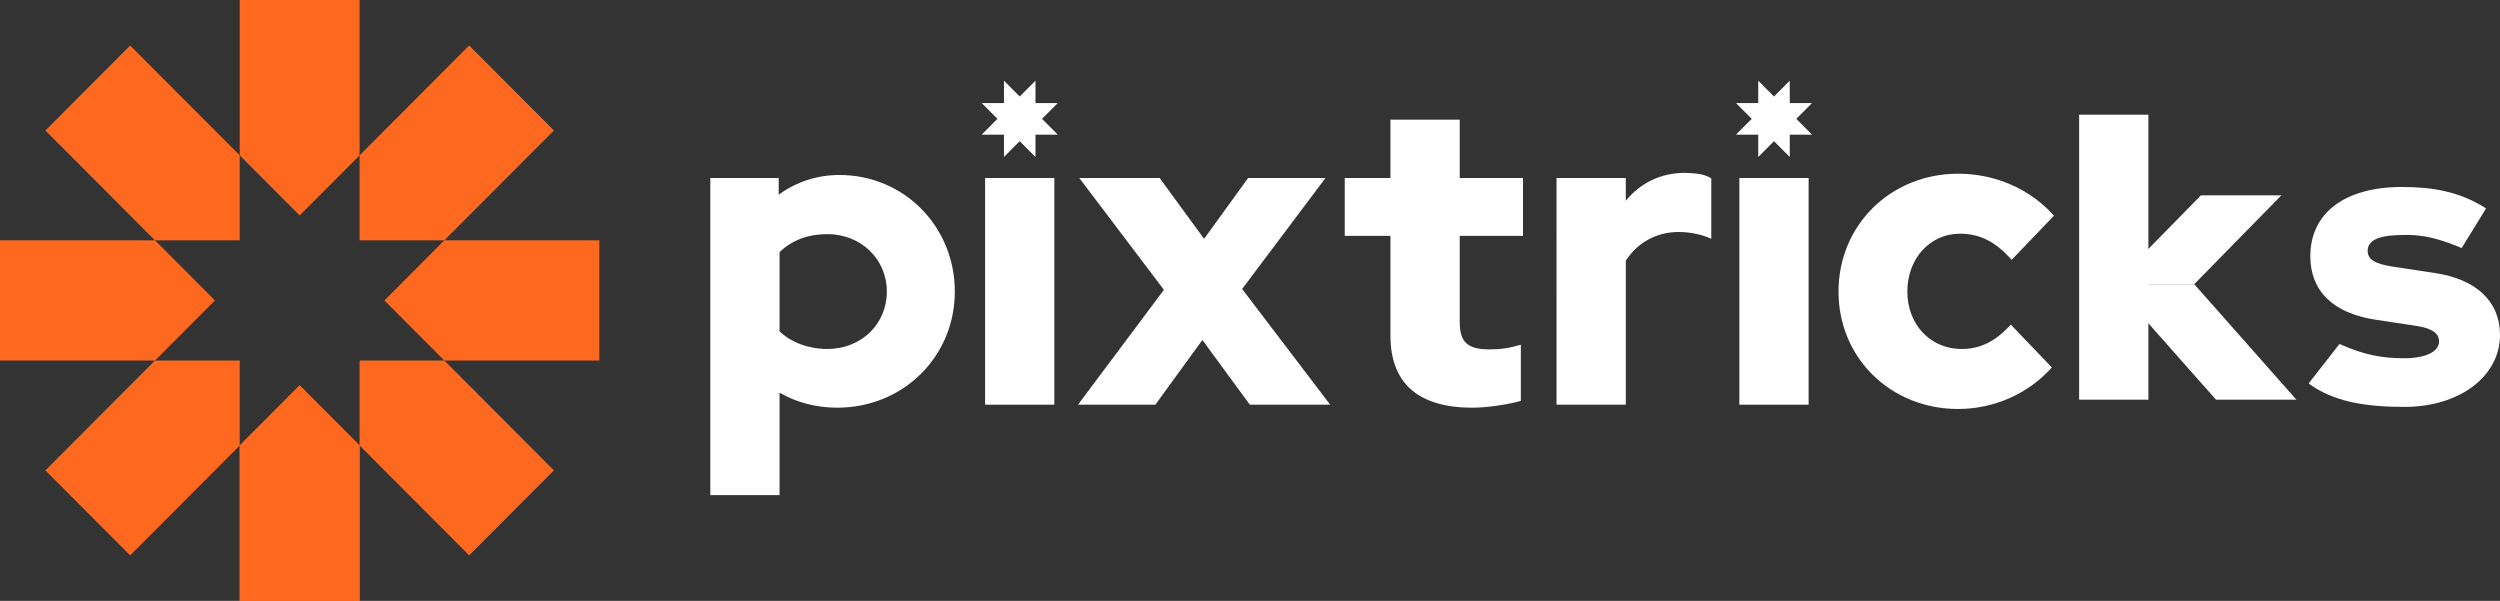 <svg width="233" height="56" viewBox="0 0 233 56" fill="none" xmlns="http://www.w3.org/2000/svg">
<rect x="0" y="0" width="233" height="56" fill="#333333" stroke="none"/>
<g clip-path="url(#clip0_426_15634)">
<path d="M33.513 41.52V56.001H22.342V41.52L27.925 35.92H27.927V35.922L33.513 41.52Z" fill="#FF691F"/>
<path d="M33.513 0V14.481L27.927 20.078H27.925L22.342 14.481V0H33.513Z" fill="#FF691F"/>
<path d="M20.029 28L14.446 33.6H0V22.4H14.444L20.029 28Z" fill="#FF691F"/>
<path d="M27.927 35.92V35.922L22.342 41.52L27.925 35.92H27.927Z" fill="#FF691F"/>
<path d="M22.342 33.6V41.521L12.13 51.76L4.23 43.841L14.445 33.6H22.342Z" fill="#FF691F"/>
<path d="M22.342 14.479V22.4H14.443L4.23 12.162L12.13 4.242L22.342 14.479Z" fill="#FF691F"/>
<path d="M33.513 41.52V56.001H22.342V41.52L27.925 35.92H27.927V35.922L33.513 41.52Z" fill="#FF691F"/>
<path d="M55.857 22.4V33.6H41.414L35.828 28L41.411 22.4H55.857Z" fill="#FF691F"/>
<path d="M51.625 12.16L41.41 22.401H33.514V14.479L43.726 4.24L51.625 12.16Z" fill="#FF691F"/>
<path d="M51.625 43.838L43.726 51.758L33.514 41.519V33.6H41.413L51.625 43.838Z" fill="#FF691F"/>
<path d="M218.04 32.058C220.374 33.099 222.049 33.389 224.068 33.389C226.049 33.389 227.32 32.79 227.32 31.815C227.32 31.066 226.684 30.616 225.301 30.391L221.376 29.792C217.452 29.192 215.322 27.131 215.322 23.871C215.322 19.861 218.536 17.426 223.843 17.426C226.721 17.426 229.235 17.848 231.702 19.422L229.426 23.118C226.278 21.785 224.828 21.858 223.245 21.923C221.677 21.987 220.675 22.439 220.666 23.347C220.658 24.171 221.302 24.583 222.984 24.846L226.908 25.445C230.795 26.007 233.001 28.106 233.001 31.216C233.001 35.075 229.226 37.923 224.105 37.923C220.367 37.923 217.479 37.426 215.162 35.74L218.04 32.058Z" fill="white"/>
<path d="M193.777 10.69V37.25H200.231V10.69H193.777Z" fill="white"/>
<path d="M66.201 16.588H72.575V18.146C74.209 16.948 76.161 16.309 78.233 16.309C84.248 16.309 88.989 21.102 88.989 27.173C88.989 33.244 84.168 37.996 78.033 37.996C76.081 37.996 74.249 37.517 72.655 36.599V46.145H66.201V16.588ZM72.655 23.498V30.887C73.77 31.925 75.364 32.525 77.117 32.525C80.264 32.525 82.655 30.208 82.655 27.173C82.655 24.137 80.225 21.82 77.117 21.82C75.324 21.82 73.81 22.38 72.655 23.498Z" fill="white"/>
<path d="M98.584 12.549H96.507V14.631L95.038 13.159V13.158H95.037L93.569 14.631V12.549H91.493L92.961 11.076L91.492 9.604H93.569V7.521L95.037 8.993H95.038L96.507 7.521V9.604H98.583L97.115 11.076L98.584 12.549Z" fill="white"/>
<path d="M98.265 16.588H91.811V37.717H98.265V16.588Z" fill="white"/>
<path d="M168.882 12.549H166.805V14.631L165.337 13.159V13.158H165.336L163.868 14.631V12.549H161.792L163.26 11.076L161.791 9.604H163.868V7.521L165.336 8.993H165.337L166.805 7.521V9.604H168.882L167.414 11.076L168.882 12.549Z" fill="white"/>
<path d="M168.563 16.588H162.109V37.717H168.563V16.588Z" fill="white"/>
<path d="M108.476 27.012L100.588 16.588H108.078L112.221 22.259L116.325 16.588H123.535L115.767 26.933L123.974 37.717H116.484L112.062 31.686L107.679 37.717H100.469L108.476 27.012Z" fill="white"/>
<path d="M141.943 21.98V16.589H136.046V11.156H129.591V16.589H125.33V21.98H129.591V31.287C129.591 35.721 132.182 37.998 137.242 37.998C138.475 37.998 140.548 37.717 141.742 37.359V32.125C140.668 32.445 139.87 32.565 138.834 32.565C136.763 32.565 136.046 31.885 136.046 30.009V21.98H141.943Z" fill="white"/>
<path d="M145.07 16.589H151.524V18.706C152.919 17.028 154.791 16.109 157.062 16.109C158.297 16.149 158.934 16.269 159.492 16.628V22.26C158.655 21.861 157.54 21.621 156.425 21.621C154.393 21.621 152.6 22.62 151.525 24.297V37.717H145.071L145.07 16.589Z" fill="white"/>
<path d="M187.404 30.249L191.229 34.243C189.078 36.679 185.851 38.117 182.504 38.117C176.21 38.117 171.35 33.364 171.35 27.173C171.35 20.982 176.21 16.189 182.504 16.189C185.97 16.189 189.237 17.627 191.428 20.104L187.484 24.218C186.01 22.54 184.536 21.781 182.664 21.781C179.875 21.781 177.764 24.098 177.764 27.173C177.764 30.249 179.915 32.525 182.823 32.525C184.576 32.525 186.01 31.806 187.404 30.248V30.249Z" fill="white"/>
<path d="M212.624 18.205L204.502 26.487H197.004L205.129 18.205H212.624Z" fill="white"/>
<path d="M197.004 26.486L206.53 37.25H214.026L204.521 26.507L204.5 26.486H197.004Z" fill="white"/>
</g>
<defs>
<clipPath id="clip0_426_15634">
<rect width="233" height="56" fill="white"/>
</clipPath>
</defs>
</svg>
